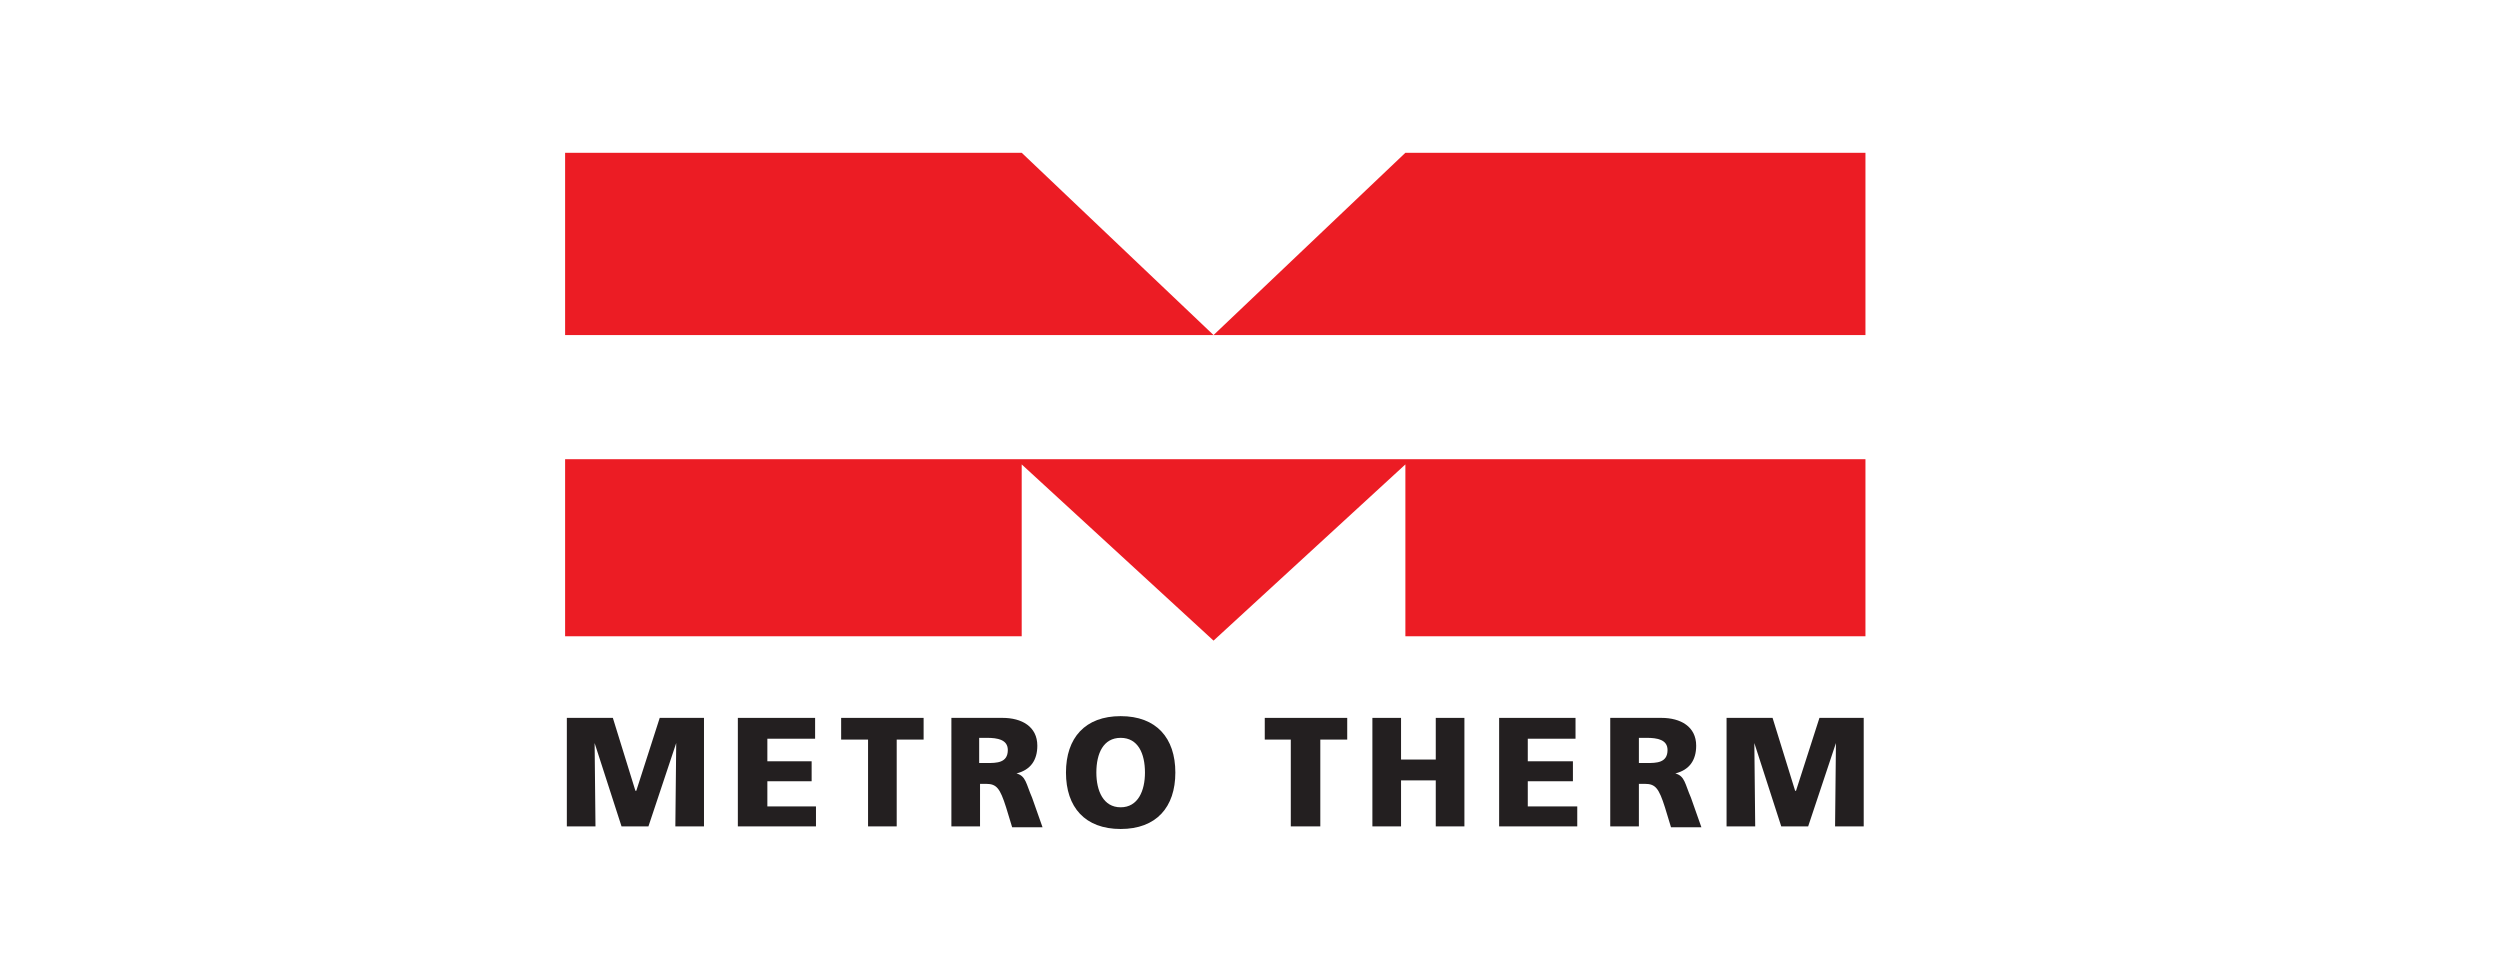 <?xml version="1.0" encoding="utf-8"?>
<!-- Generator: Adobe Illustrator 24.1.2, SVG Export Plug-In . SVG Version: 6.00 Build 0)  -->
<svg version="1.1" id="Layer_1" xmlns="http://www.w3.org/2000/svg" xmlns:xlink="http://www.w3.org/1999/xlink" x="0px" y="0px"
	 width="288px" height="111.1px" viewBox="0 0 288 111.1" style="enable-background:new 0 0 288 111.1;" xml:space="preserve">
<style type="text/css">
	.st0{fill:#231F20;}
	.st1{fill:#EC1C24;}
</style>
<polygon class="st0" points="65.3,82.7 70.6,82.7 73.2,91.1 73.3,91.1 76,82.7 81.1,82.7 81.1,95.2 77.8,95.2 77.9,85.6 77.9,85.6 
	74.7,95.2 71.6,95.2 68.5,85.6 68.5,85.6 68.6,95.2 65.3,95.2 "/>
<polygon class="st0" points="85,82.7 93.9,82.7 93.9,85.1 88.4,85.1 88.4,87.7 93.5,87.7 93.5,90 88.4,90 88.4,92.9 94,92.9 
	94,95.2 85,95.2 "/>
<polygon class="st0" points="100,85.2 96.9,85.2 96.9,82.7 106.4,82.7 106.4,85.2 103.3,85.2 103.3,95.2 100,95.2 "/>
<path class="st0" d="M109.5,82.7h6c2.2,0,4,1,4,3.2c0,1.7-0.8,2.8-2.4,3.2v0c1.1,0.3,1.1,1.2,1.8,2.8l1.2,3.4h-3.5l-0.7-2.3
	c-0.7-2.2-1.1-2.7-2.3-2.7h-0.7v4.9h-3.3V82.7 M112.8,87.9h0.9c1.1,0,2.4,0,2.4-1.5c0-1.2-1.2-1.4-2.4-1.4h-0.9V87.9z"/>
<path class="st0" d="M129.1,82.5c4.1,0,6.3,2.5,6.3,6.5c0,4-2.2,6.5-6.3,6.5c-4.1,0-6.3-2.5-6.3-6.5C122.8,85,125,82.5,129.1,82.5
	 M129.1,93c2,0,2.8-1.9,2.8-4c0-2.2-0.8-4-2.8-4c-2,0-2.8,1.8-2.8,4C126.3,91.1,127.1,93,129.1,93z"/>
<polygon class="st0" points="148.7,85.2 145.7,85.2 145.7,82.7 155.2,82.7 155.2,85.2 152.1,85.2 152.1,95.2 148.7,95.2 "/>
<polygon class="st0" points="158.1,82.7 161.4,82.7 161.4,87.5 165.4,87.5 165.4,82.7 168.7,82.7 168.7,95.2 165.4,95.2 165.4,89.9 
	161.4,89.9 161.4,95.2 158.1,95.2 "/>
<polygon class="st0" points="172.7,82.7 181.5,82.7 181.5,85.1 176,85.1 176,87.7 181.2,87.7 181.2,90 176,90 176,92.9 181.7,92.9 
	181.7,95.2 172.7,95.2 "/>
<path class="st0" d="M185.4,82.7h6c2.2,0,4,1,4,3.2c0,1.7-0.8,2.8-2.4,3.2v0c1.1,0.3,1.1,1.2,1.8,2.8l1.2,3.4h-3.5l-0.7-2.3
	c-0.7-2.2-1.1-2.7-2.3-2.7h-0.7v4.9h-3.3V82.7 M188.8,87.9h0.9c1.1,0,2.4,0,2.4-1.5c0-1.2-1.2-1.4-2.4-1.4h-0.9V87.9z"/>
<polygon class="st0" points="198.9,82.7 204.2,82.7 206.8,91.1 206.9,91.1 209.6,82.7 214.7,82.7 214.7,95.2 211.4,95.2 211.5,85.6 
	211.5,85.6 208.3,95.2 205.2,95.2 202.1,85.6 202.1,85.6 202.2,95.2 198.9,95.2 "/>
<polygon class="st1" points="117.7,73.3 65.1,73.3 65.1,52.9 214.9,52.9 214.9,73.3 161.9,73.3 161.9,53.5 139.8,73.8 117.7,53.5 
	"/>
<polygon class="st1" points="139.8,38.6 161.9,17.6 214.9,17.6 214.9,38.6 65.1,38.6 65.1,17.6 117.7,17.6 "/>
</svg>
